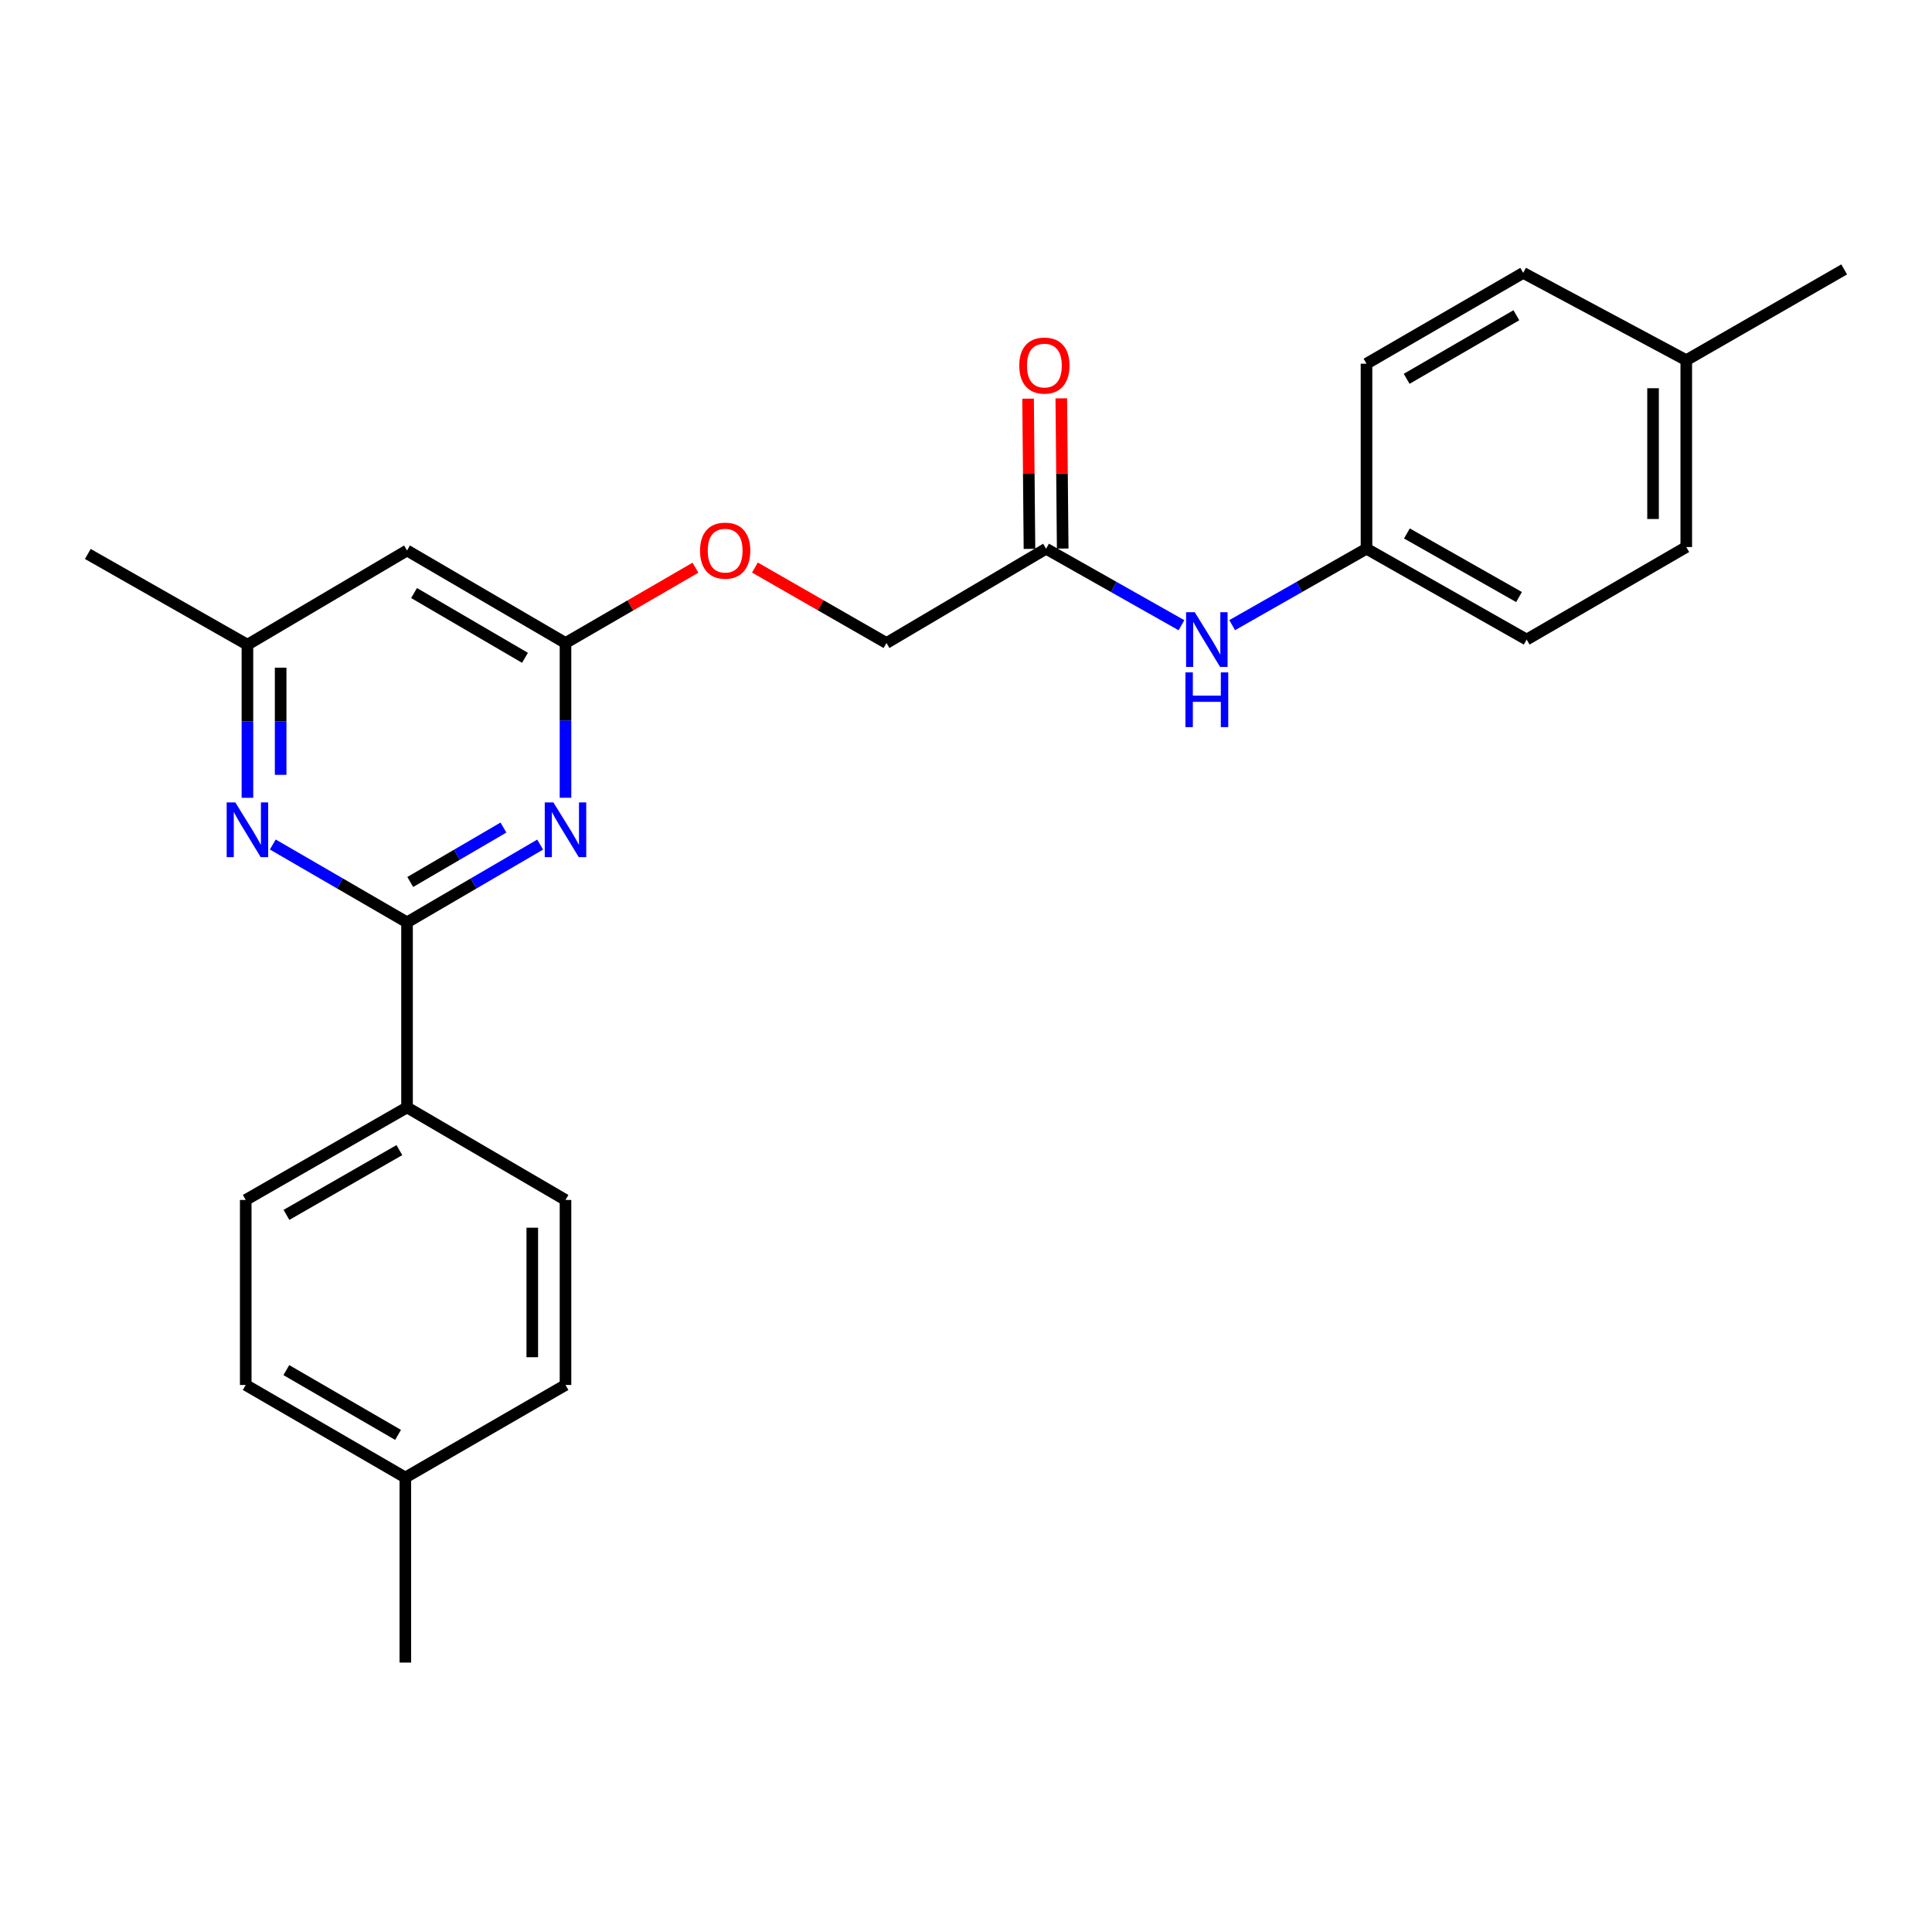<?xml version='1.0' encoding='iso-8859-1'?>
<svg version='1.1' baseProfile='full'
              xmlns='http://www.w3.org/2000/svg'
                      xmlns:rdkit='http://www.rdkit.org/xml'
                      xmlns:xlink='http://www.w3.org/1999/xlink'
                  xml:space='preserve'
width='1000px' height='1000px' viewBox='0 0 1000 1000'>
<!-- END OF HEADER -->
<rect style='opacity:1.0;fill:#FFFFFF;stroke:none' width='1000' height='1000' x='0' y='0'> </rect>
<path class='bond-0' d='M 210.681,477.398 L 245.135,457.278' style='fill:none;fill-rule:evenodd;stroke:#000000;stroke-width:6px;stroke-linecap:butt;stroke-linejoin:miter;stroke-opacity:1' />
<path class='bond-0' d='M 245.135,457.278 L 279.588,437.158' style='fill:none;fill-rule:evenodd;stroke:#0000FF;stroke-width:6px;stroke-linecap:butt;stroke-linejoin:miter;stroke-opacity:1' />
<path class='bond-0' d='M 212.346,456.513 L 236.463,442.429' style='fill:none;fill-rule:evenodd;stroke:#000000;stroke-width:6px;stroke-linecap:butt;stroke-linejoin:miter;stroke-opacity:1' />
<path class='bond-0' d='M 236.463,442.429 L 260.581,428.345' style='fill:none;fill-rule:evenodd;stroke:#0000FF;stroke-width:6px;stroke-linecap:butt;stroke-linejoin:miter;stroke-opacity:1' />
<path class='bond-1' d='M 210.681,477.398 L 175.938,457.254' style='fill:none;fill-rule:evenodd;stroke:#000000;stroke-width:6px;stroke-linecap:butt;stroke-linejoin:miter;stroke-opacity:1' />
<path class='bond-1' d='M 175.938,457.254 L 141.195,437.111' style='fill:none;fill-rule:evenodd;stroke:#0000FF;stroke-width:6px;stroke-linecap:butt;stroke-linejoin:miter;stroke-opacity:1' />
<path class='bond-5' d='M 210.681,477.398 L 210.681,573.194' style='fill:none;fill-rule:evenodd;stroke:#000000;stroke-width:6px;stroke-linecap:butt;stroke-linejoin:miter;stroke-opacity:1' />
<path class='bond-2' d='M 292.702,412.923 L 292.702,372.874' style='fill:none;fill-rule:evenodd;stroke:#0000FF;stroke-width:6px;stroke-linecap:butt;stroke-linejoin:miter;stroke-opacity:1' />
<path class='bond-2' d='M 292.702,372.874 L 292.702,332.824' style='fill:none;fill-rule:evenodd;stroke:#000000;stroke-width:6px;stroke-linecap:butt;stroke-linejoin:miter;stroke-opacity:1' />
<path class='bond-6' d='M 128.068,412.945 L 128.068,373.324' style='fill:none;fill-rule:evenodd;stroke:#0000FF;stroke-width:6px;stroke-linecap:butt;stroke-linejoin:miter;stroke-opacity:1' />
<path class='bond-6' d='M 128.068,373.324 L 128.068,333.703' style='fill:none;fill-rule:evenodd;stroke:#000000;stroke-width:6px;stroke-linecap:butt;stroke-linejoin:miter;stroke-opacity:1' />
<path class='bond-6' d='M 145.263,401.059 L 145.263,373.324' style='fill:none;fill-rule:evenodd;stroke:#0000FF;stroke-width:6px;stroke-linecap:butt;stroke-linejoin:miter;stroke-opacity:1' />
<path class='bond-6' d='M 145.263,373.324 L 145.263,345.59' style='fill:none;fill-rule:evenodd;stroke:#000000;stroke-width:6px;stroke-linecap:butt;stroke-linejoin:miter;stroke-opacity:1' />
<path class='bond-8' d='M 292.702,332.824 L 326.329,313.335' style='fill:none;fill-rule:evenodd;stroke:#000000;stroke-width:6px;stroke-linecap:butt;stroke-linejoin:miter;stroke-opacity:1' />
<path class='bond-8' d='M 326.329,313.335 L 359.956,293.845' style='fill:none;fill-rule:evenodd;stroke:#FF0000;stroke-width:6px;stroke-linecap:butt;stroke-linejoin:miter;stroke-opacity:1' />
<path class='bond-25' d='M 292.702,332.824 L 210.681,284.926' style='fill:none;fill-rule:evenodd;stroke:#000000;stroke-width:6px;stroke-linecap:butt;stroke-linejoin:miter;stroke-opacity:1' />
<path class='bond-25' d='M 271.728,340.488 L 214.313,306.96' style='fill:none;fill-rule:evenodd;stroke:#000000;stroke-width:6px;stroke-linecap:butt;stroke-linejoin:miter;stroke-opacity:1' />
<path class='bond-3' d='M 210.681,284.926 L 128.068,333.703' style='fill:none;fill-rule:evenodd;stroke:#000000;stroke-width:6px;stroke-linecap:butt;stroke-linejoin:miter;stroke-opacity:1' />
<path class='bond-4' d='M 541.45,284.019 L 458.837,332.824' style='fill:none;fill-rule:evenodd;stroke:#000000;stroke-width:6px;stroke-linecap:butt;stroke-linejoin:miter;stroke-opacity:1' />
<path class='bond-7' d='M 541.45,284.019 L 576.488,303.819' style='fill:none;fill-rule:evenodd;stroke:#000000;stroke-width:6px;stroke-linecap:butt;stroke-linejoin:miter;stroke-opacity:1' />
<path class='bond-7' d='M 576.488,303.819 L 611.526,323.619' style='fill:none;fill-rule:evenodd;stroke:#0000FF;stroke-width:6px;stroke-linecap:butt;stroke-linejoin:miter;stroke-opacity:1' />
<path class='bond-9' d='M 550.047,283.939 L 549.687,245.061' style='fill:none;fill-rule:evenodd;stroke:#000000;stroke-width:6px;stroke-linecap:butt;stroke-linejoin:miter;stroke-opacity:1' />
<path class='bond-9' d='M 549.687,245.061 L 549.327,206.183' style='fill:none;fill-rule:evenodd;stroke:#FF0000;stroke-width:6px;stroke-linecap:butt;stroke-linejoin:miter;stroke-opacity:1' />
<path class='bond-9' d='M 532.853,284.098 L 532.493,245.22' style='fill:none;fill-rule:evenodd;stroke:#000000;stroke-width:6px;stroke-linecap:butt;stroke-linejoin:miter;stroke-opacity:1' />
<path class='bond-9' d='M 532.493,245.22 L 532.133,206.342' style='fill:none;fill-rule:evenodd;stroke:#FF0000;stroke-width:6px;stroke-linecap:butt;stroke-linejoin:miter;stroke-opacity:1' />
<path class='bond-10' d='M 210.681,573.194 L 127.189,621.092' style='fill:none;fill-rule:evenodd;stroke:#000000;stroke-width:6px;stroke-linecap:butt;stroke-linejoin:miter;stroke-opacity:1' />
<path class='bond-10' d='M 206.714,595.294 L 148.269,628.823' style='fill:none;fill-rule:evenodd;stroke:#000000;stroke-width:6px;stroke-linecap:butt;stroke-linejoin:miter;stroke-opacity:1' />
<path class='bond-11' d='M 210.681,573.194 L 292.702,621.092' style='fill:none;fill-rule:evenodd;stroke:#000000;stroke-width:6px;stroke-linecap:butt;stroke-linejoin:miter;stroke-opacity:1' />
<path class='bond-22' d='M 128.068,333.703 L 45.455,286.722' style='fill:none;fill-rule:evenodd;stroke:#000000;stroke-width:6px;stroke-linecap:butt;stroke-linejoin:miter;stroke-opacity:1' />
<path class='bond-12' d='M 637.773,323.575 L 672.535,303.797' style='fill:none;fill-rule:evenodd;stroke:#0000FF;stroke-width:6px;stroke-linecap:butt;stroke-linejoin:miter;stroke-opacity:1' />
<path class='bond-12' d='M 672.535,303.797 L 707.298,284.019' style='fill:none;fill-rule:evenodd;stroke:#000000;stroke-width:6px;stroke-linecap:butt;stroke-linejoin:miter;stroke-opacity:1' />
<path class='bond-13' d='M 390.751,293.765 L 424.794,313.295' style='fill:none;fill-rule:evenodd;stroke:#FF0000;stroke-width:6px;stroke-linecap:butt;stroke-linejoin:miter;stroke-opacity:1' />
<path class='bond-13' d='M 424.794,313.295 L 458.837,332.824' style='fill:none;fill-rule:evenodd;stroke:#000000;stroke-width:6px;stroke-linecap:butt;stroke-linejoin:miter;stroke-opacity:1' />
<path class='bond-15' d='M 127.189,621.092 L 127.189,716.86' style='fill:none;fill-rule:evenodd;stroke:#000000;stroke-width:6px;stroke-linecap:butt;stroke-linejoin:miter;stroke-opacity:1' />
<path class='bond-14' d='M 292.702,621.092 L 292.702,716.86' style='fill:none;fill-rule:evenodd;stroke:#000000;stroke-width:6px;stroke-linecap:butt;stroke-linejoin:miter;stroke-opacity:1' />
<path class='bond-14' d='M 275.507,635.458 L 275.507,702.495' style='fill:none;fill-rule:evenodd;stroke:#000000;stroke-width:6px;stroke-linecap:butt;stroke-linejoin:miter;stroke-opacity:1' />
<path class='bond-18' d='M 707.298,284.019 L 707.298,188.251' style='fill:none;fill-rule:evenodd;stroke:#000000;stroke-width:6px;stroke-linecap:butt;stroke-linejoin:miter;stroke-opacity:1' />
<path class='bond-19' d='M 707.298,284.019 L 790.198,331.038' style='fill:none;fill-rule:evenodd;stroke:#000000;stroke-width:6px;stroke-linecap:butt;stroke-linejoin:miter;stroke-opacity:1' />
<path class='bond-19' d='M 728.216,276.115 L 786.246,309.028' style='fill:none;fill-rule:evenodd;stroke:#000000;stroke-width:6px;stroke-linecap:butt;stroke-linejoin:miter;stroke-opacity:1' />
<path class='bond-16' d='M 292.702,716.86 L 209.802,764.758' style='fill:none;fill-rule:evenodd;stroke:#000000;stroke-width:6px;stroke-linecap:butt;stroke-linejoin:miter;stroke-opacity:1' />
<path class='bond-26' d='M 127.189,716.86 L 209.802,764.758' style='fill:none;fill-rule:evenodd;stroke:#000000;stroke-width:6px;stroke-linecap:butt;stroke-linejoin:miter;stroke-opacity:1' />
<path class='bond-26' d='M 148.206,709.169 L 206.035,742.698' style='fill:none;fill-rule:evenodd;stroke:#000000;stroke-width:6px;stroke-linecap:butt;stroke-linejoin:miter;stroke-opacity:1' />
<path class='bond-23' d='M 209.802,764.758 L 209.802,860.555' style='fill:none;fill-rule:evenodd;stroke:#000000;stroke-width:6px;stroke-linecap:butt;stroke-linejoin:miter;stroke-opacity:1' />
<path class='bond-17' d='M 872.811,186.436 L 872.811,283.14' style='fill:none;fill-rule:evenodd;stroke:#000000;stroke-width:6px;stroke-linecap:butt;stroke-linejoin:miter;stroke-opacity:1' />
<path class='bond-17' d='M 855.616,200.942 L 855.616,268.634' style='fill:none;fill-rule:evenodd;stroke:#000000;stroke-width:6px;stroke-linecap:butt;stroke-linejoin:miter;stroke-opacity:1' />
<path class='bond-24' d='M 872.811,186.436 L 954.545,139.445' style='fill:none;fill-rule:evenodd;stroke:#000000;stroke-width:6px;stroke-linecap:butt;stroke-linejoin:miter;stroke-opacity:1' />
<path class='bond-27' d='M 872.811,186.436 L 788.411,141.241' style='fill:none;fill-rule:evenodd;stroke:#000000;stroke-width:6px;stroke-linecap:butt;stroke-linejoin:miter;stroke-opacity:1' />
<path class='bond-20' d='M 707.298,188.251 L 788.411,141.241' style='fill:none;fill-rule:evenodd;stroke:#000000;stroke-width:6px;stroke-linecap:butt;stroke-linejoin:miter;stroke-opacity:1' />
<path class='bond-20' d='M 728.087,196.077 L 784.866,163.17' style='fill:none;fill-rule:evenodd;stroke:#000000;stroke-width:6px;stroke-linecap:butt;stroke-linejoin:miter;stroke-opacity:1' />
<path class='bond-21' d='M 790.198,331.038 L 872.811,283.14' style='fill:none;fill-rule:evenodd;stroke:#000000;stroke-width:6px;stroke-linecap:butt;stroke-linejoin:miter;stroke-opacity:1' />
<path  class='atom-1' d='M 286.442 415.34
L 295.722 430.34
Q 296.642 431.82, 298.122 434.5
Q 299.602 437.18, 299.682 437.34
L 299.682 415.34
L 303.442 415.34
L 303.442 443.66
L 299.562 443.66
L 289.602 427.26
Q 288.442 425.34, 287.202 423.14
Q 286.002 420.94, 285.642 420.26
L 285.642 443.66
L 281.962 443.66
L 281.962 415.34
L 286.442 415.34
' fill='#0000FF'/>
<path  class='atom-2' d='M 121.808 415.34
L 131.088 430.34
Q 132.008 431.82, 133.488 434.5
Q 134.968 437.18, 135.048 437.34
L 135.048 415.34
L 138.808 415.34
L 138.808 443.66
L 134.928 443.66
L 124.968 427.26
Q 123.808 425.34, 122.568 423.14
Q 121.368 420.94, 121.008 420.26
L 121.008 443.66
L 117.328 443.66
L 117.328 415.34
L 121.808 415.34
' fill='#0000FF'/>
<path  class='atom-8' d='M 618.396 316.878
L 627.676 331.878
Q 628.596 333.358, 630.076 336.038
Q 631.556 338.718, 631.636 338.878
L 631.636 316.878
L 635.396 316.878
L 635.396 345.198
L 631.516 345.198
L 621.556 328.798
Q 620.396 326.878, 619.156 324.678
Q 617.956 322.478, 617.596 321.798
L 617.596 345.198
L 613.916 345.198
L 613.916 316.878
L 618.396 316.878
' fill='#0000FF'/>
<path  class='atom-8' d='M 613.576 348.03
L 617.416 348.03
L 617.416 360.07
L 631.896 360.07
L 631.896 348.03
L 635.736 348.03
L 635.736 376.35
L 631.896 376.35
L 631.896 363.27
L 617.416 363.27
L 617.416 376.35
L 613.576 376.35
L 613.576 348.03
' fill='#0000FF'/>
<path  class='atom-9' d='M 362.344 285.006
Q 362.344 278.206, 365.704 274.406
Q 369.064 270.606, 375.344 270.606
Q 381.624 270.606, 384.984 274.406
Q 388.344 278.206, 388.344 285.006
Q 388.344 291.886, 384.944 295.806
Q 381.544 299.686, 375.344 299.686
Q 369.104 299.686, 365.704 295.806
Q 362.344 291.926, 362.344 285.006
M 375.344 296.486
Q 379.664 296.486, 381.984 293.606
Q 384.344 290.686, 384.344 285.006
Q 384.344 279.446, 381.984 276.646
Q 379.664 273.806, 375.344 273.806
Q 371.024 273.806, 368.664 276.606
Q 366.344 279.406, 366.344 285.006
Q 366.344 290.726, 368.664 293.606
Q 371.024 296.486, 375.344 296.486
' fill='#FF0000'/>
<path  class='atom-10' d='M 527.571 189.21
Q 527.571 182.41, 530.931 178.61
Q 534.291 174.81, 540.571 174.81
Q 546.851 174.81, 550.211 178.61
Q 553.571 182.41, 553.571 189.21
Q 553.571 196.09, 550.171 200.01
Q 546.771 203.89, 540.571 203.89
Q 534.331 203.89, 530.931 200.01
Q 527.571 196.13, 527.571 189.21
M 540.571 200.69
Q 544.891 200.69, 547.211 197.81
Q 549.571 194.89, 549.571 189.21
Q 549.571 183.65, 547.211 180.85
Q 544.891 178.01, 540.571 178.01
Q 536.251 178.01, 533.891 180.81
Q 531.571 183.61, 531.571 189.21
Q 531.571 194.93, 533.891 197.81
Q 536.251 200.69, 540.571 200.69
' fill='#FF0000'/>
</svg>
